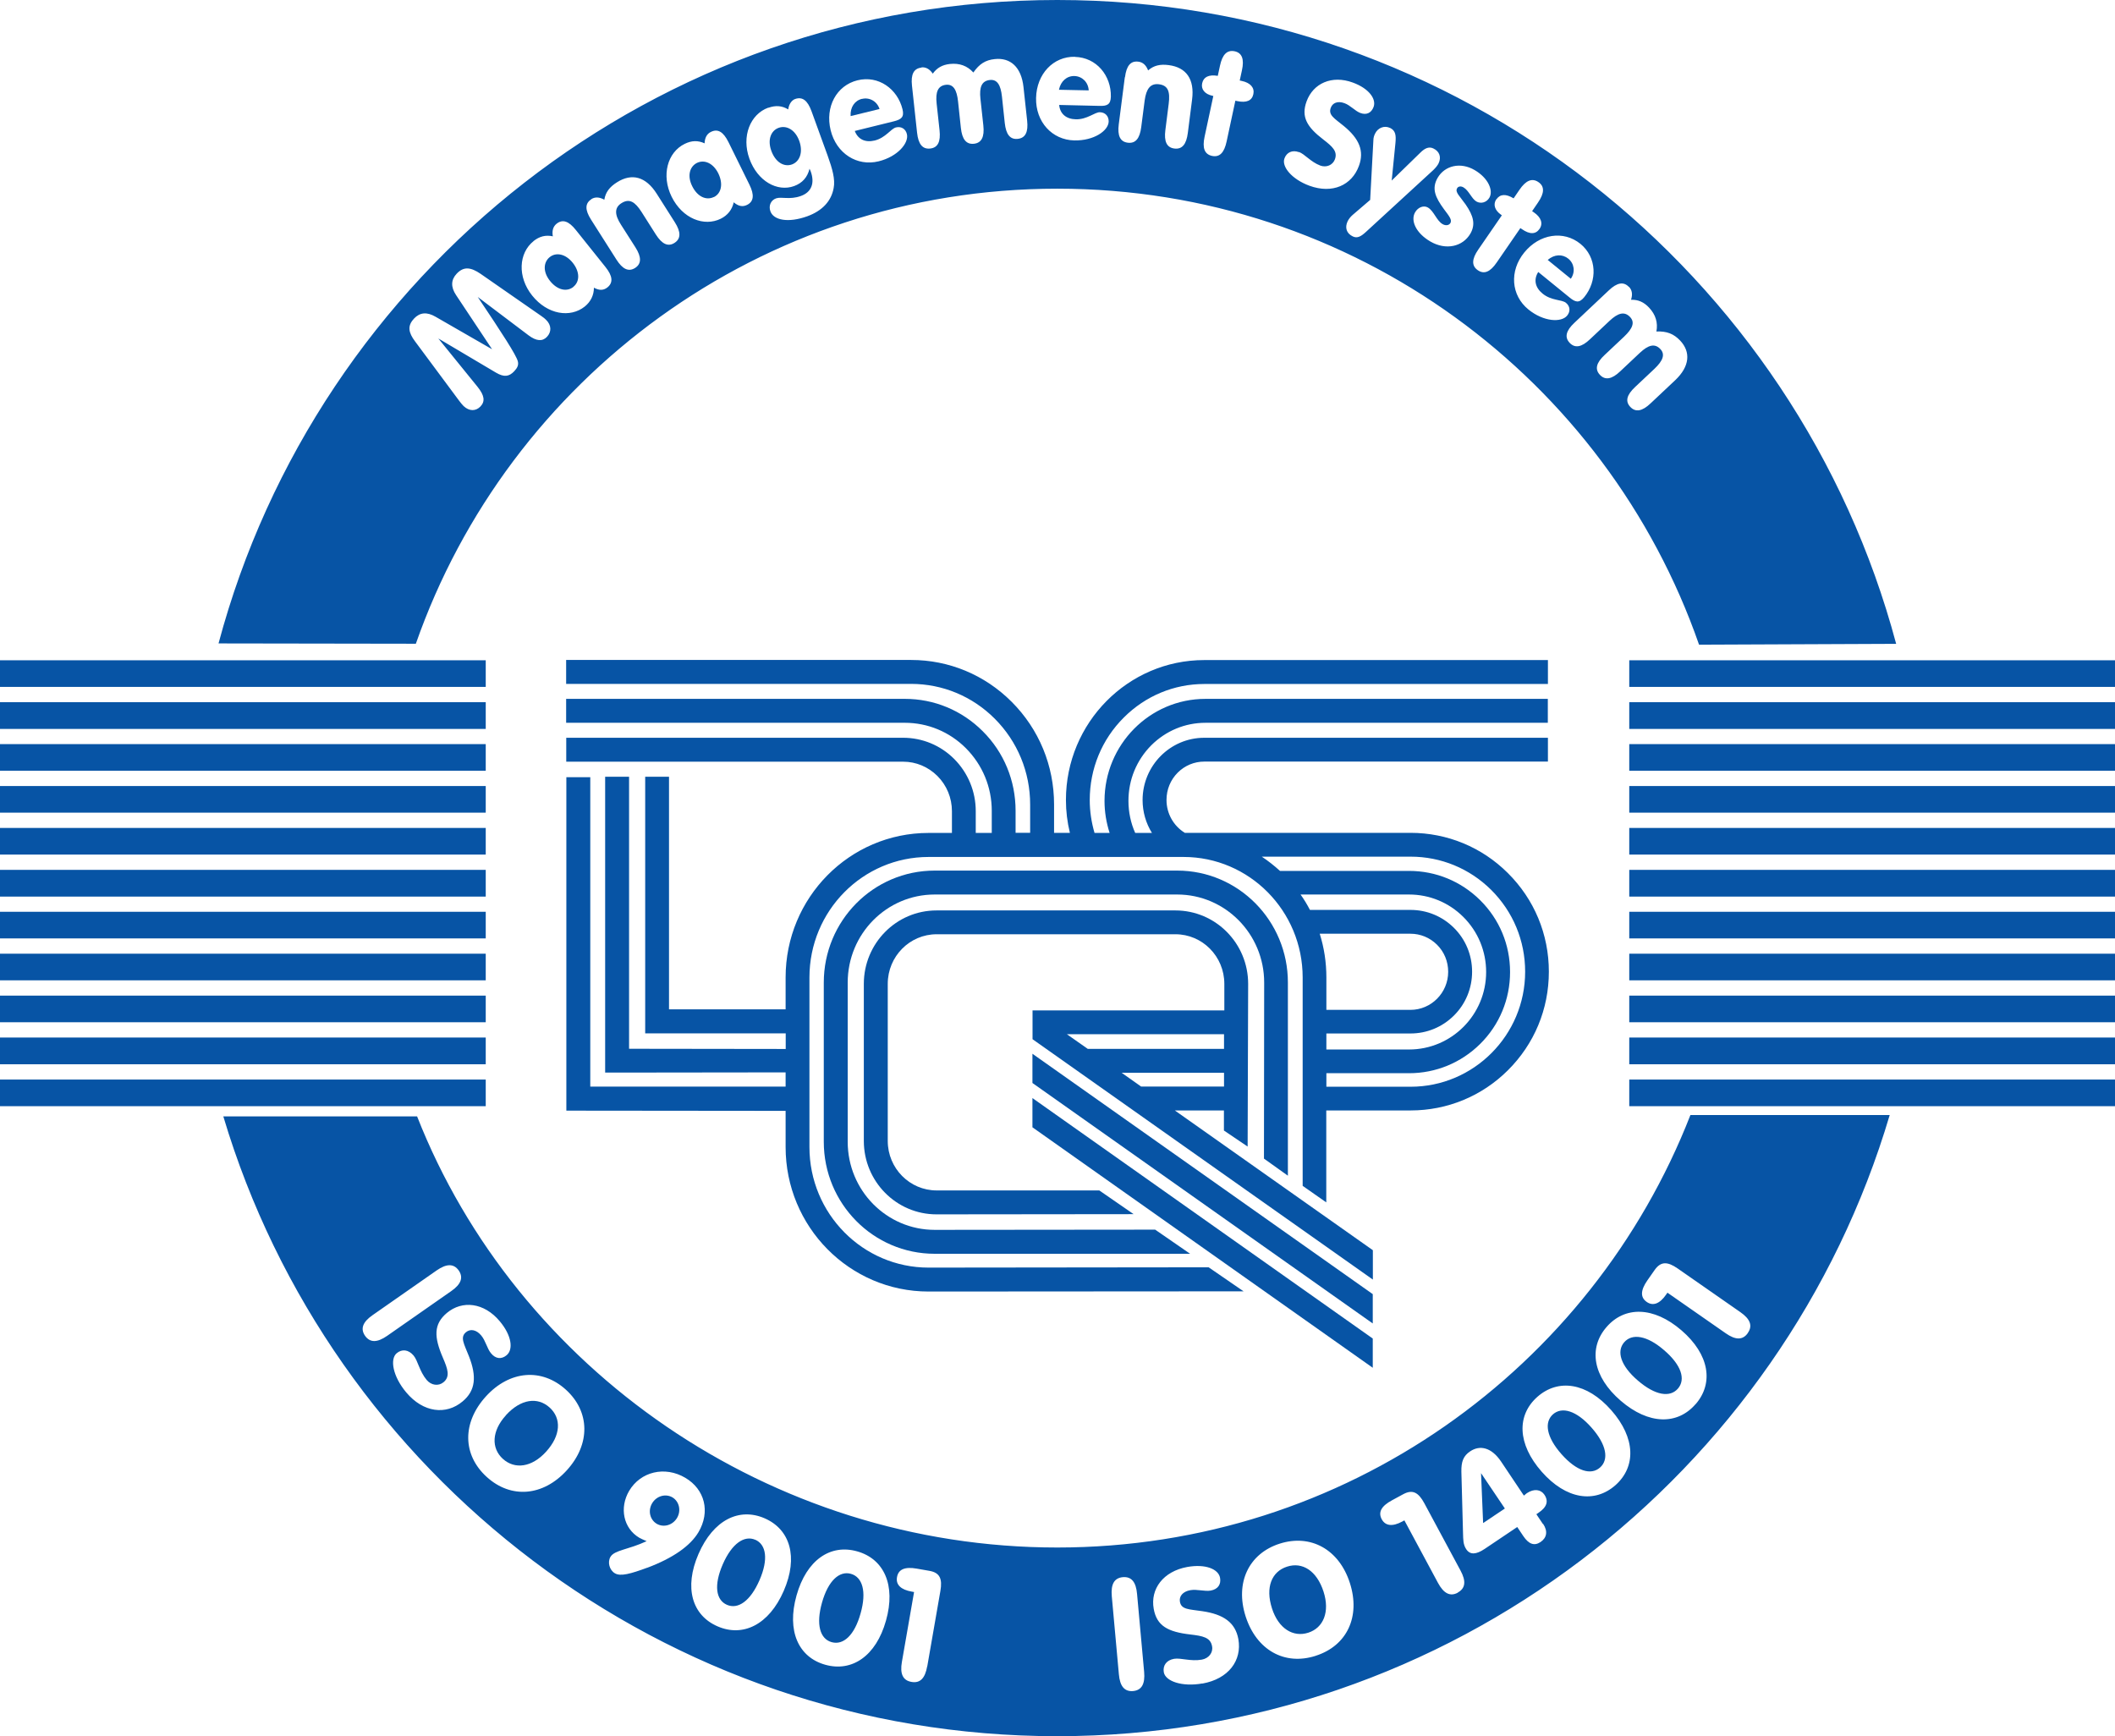 <svg xmlns="http://www.w3.org/2000/svg" id="Layer_2" viewBox="0 0 203.34 166.93"><defs><style>.cls-1{fill:#0754a5;}</style></defs><g id="Layer_1-2"><g><path class="cls-1" d="m149.31,135.97c-.86.76-.65,2.18.81,3.83,1.46,1.65,2.84,2.06,3.71,1.29.87-.77.64-2.19-.82-3.84-1.46-1.65-2.84-2.03-3.7-1.28Z"></path><path class="cls-1" d="m156.15,129.05c-.75.87-.35,2.25,1.32,3.68,1.67,1.44,3.09,1.65,3.85.77.76-.88.34-2.26-1.33-3.69-1.66-1.44-3.09-1.63-3.84-.76Z"></path><path class="cls-1" d="m81.81,151.31c-1.1-.31-2.18.64-2.78,2.76-.6,2.12-.19,3.5.93,3.81,1.12.31,2.19-.65,2.78-2.77.6-2.12.17-3.49-.93-3.8Z"></path><path class="cls-1" d="m123.74,150.62c-1.48.47-2.1,1.99-1.45,4.01.62,1.94,2.03,2.81,3.49,2.34,1.46-.47,2.09-2,1.47-3.94-.65-2.02-2.04-2.89-3.51-2.41Z"></path><path class="cls-1" d="m48.64,136.07c-1.37,1.5-1.43,3.16-.29,4.19,1.14,1.03,2.78.82,4.15-.69,1.43-1.57,1.49-3.21.34-4.25-1.15-1.04-2.77-.83-4.2.74Z"></path><path class="cls-1" d="m62.7,144.52c-.43.73-.21,1.59.44,1.98.65.38,1.52.15,1.95-.56.42-.71.21-1.59-.44-1.98-.65-.38-1.52-.15-1.95.56Z"></path><polygon class="cls-1" points="142.59 146.43 144.68 145.03 142.39 141.63 142.59 146.43"></polygon><path class="cls-1" d="m72.62,148.04c-1.05-.46-2.25.34-3.13,2.35-.88,2.02-.66,3.44.4,3.9,1.06.46,2.25-.35,3.13-2.37.88-2.02.64-3.43-.41-3.89Z"></path><path class="cls-1" d="m101.65,148.78c-27.65,0-52.01-17.18-61.55-41.45h-18.63c10.28,34.45,42.38,59.59,80.17,59.59s69.81-25.19,80.04-59.72h-19.16c-9.49,24.33-33.17,41.58-60.87,41.58Zm-66.55-20.35c-.47-.68-.23-1.33.72-1.99l6.16-4.3c.95-.66,1.64-.67,2.12,0,.47.68.23,1.33-.72,1.99l-6.16,4.3c-.95.66-1.64.67-2.12,0Zm3.95,5.43c-1.29-1.54-1.58-3.2-.91-3.76.5-.42,1.13-.36,1.62.22.42.5.56,1.51,1.26,2.35.44.52,1.13.62,1.62.22.66-.55.41-1.27-.07-2.38-.85-1.98-.89-3.2.39-4.28,1.48-1.24,3.58-1.01,5.09.8,1.14,1.36,1.32,2.7.66,3.26-.49.41-1.05.37-1.5-.18-.38-.45-.52-1.21-.94-1.71-.48-.58-1.06-.66-1.47-.32-.59.49-.19,1.11.28,2.3.77,1.95.64,3.32-.6,4.35-1.59,1.34-3.79,1.09-5.43-.87Zm15.45,7.49c-2.28,2.51-5.37,2.77-7.71.64-2.34-2.13-2.36-5.22-.08-7.73,2.29-2.52,5.39-2.75,7.7-.65,2.31,2.1,2.38,5.22.09,7.74Zm7.73,9.37c-1.6.59-2.57.86-3.11.54-.53-.31-.73-1.07-.43-1.58.39-.66,1.7-.68,3.48-1.51-.33-.14-.57-.25-.71-.33-1.53-.91-1.93-2.88-.97-4.51,1.09-1.84,3.42-2.42,5.4-1.25,1.88,1.11,2.42,3.27,1.26,5.23-.78,1.31-2.43,2.48-4.93,3.42Zm13.12,2.23c-1.42,3.26-3.92,4.47-6.36,3.41-2.45-1.06-3.25-3.71-1.83-6.97,1.42-3.26,3.9-4.48,6.35-3.42,2.45,1.06,3.26,3.72,1.84,6.98Zm9.83,2.86c-.96,3.42-3.28,4.96-5.84,4.24-2.57-.72-3.72-3.24-2.76-6.66.96-3.42,3.26-4.97,5.83-4.24,2.57.72,3.74,3.24,2.77,6.66Zm3.96,4.4c-.2,1.14-.68,1.64-1.51,1.49-.83-.14-1.12-.78-.92-1.92l1.17-6.72-.22-.04c-1.05-.18-1.55-.67-1.42-1.39.13-.76.76-1.02,1.9-.82l1.2.21c1.01.17,1.28.76,1.07,1.94l-1.26,7.24Zm19.8,2.37c-.83.07-1.27-.46-1.37-1.62l-.68-7.49c-.1-1.16.23-1.76,1.06-1.84.83-.07,1.27.46,1.37,1.62l.68,7.49c.1,1.15-.23,1.76-1.06,1.84Zm6.66-.73c-1.97.35-3.56-.22-3.71-1.08-.11-.64.25-1.16.99-1.29.64-.11,1.59.27,2.66.08.67-.12,1.11-.67.99-1.29-.15-.85-.9-.99-2.1-1.13-2.14-.25-3.22-.82-3.51-2.47-.34-1.9.91-3.6,3.23-4.02,1.75-.31,3,.2,3.15,1.05.11.62-.2,1.09-.9,1.22-.58.1-1.31-.15-1.95-.04-.74.13-1.1.59-1.01,1.11.13.76.86.72,2.14.91,2.07.3,3.19,1.1,3.48,2.69.36,2.05-.94,3.82-3.46,4.27Zm10.9-2.66c-3.01.97-5.7-.56-6.74-3.78-1.04-3.24.3-6.05,3.27-7,2.97-.95,5.71.54,6.75,3.78,1.04,3.23-.27,6.04-3.29,7Zm13.66-6.07c-.74.4-1.36.08-1.91-.94l-3.23-6.01-.2.11c-.94.51-1.63.43-1.98-.22-.36-.68-.03-1.27.99-1.82l1.07-.58c.9-.49,1.47-.19,2.04.87l3.48,6.47c.55,1.02.47,1.71-.27,2.11Zm8.2-6.61c.47.7.36,1.34-.26,1.75-.59.39-1.12.2-1.64-.57l-.59-.88-3.14,2.11c-.81.54-1.39.58-1.76.03-.31-.46-.29-.95-.31-1.48l-.16-5.97c-.02-.98.19-1.53.85-1.97.93-.62,2.04-.39,2.97.99l2.19,3.27c.1-.09.2-.17.28-.23.7-.47,1.35-.36,1.69.14.43.64.23,1.21-.58,1.75l-.19.13.63.94Zm6.95-3.72c-2,1.76-4.74,1.37-7.09-1.3-2.35-2.67-2.41-5.43-.41-7.2,2-1.76,4.75-1.38,7.1,1.29,2.35,2.67,2.39,5.44.4,7.21Zm7.71-7.8c-1.74,2.02-4.51,2-7.2-.32-2.69-2.32-3.12-5.06-1.37-7.08,1.74-2.02,4.52-2.01,7.21.31,2.69,2.32,3.11,5.07,1.37,7.09Zm5.02-6.83c-.48.69-1.18.69-2.13.02l-5.6-3.9-.13.19c-.61.88-1.26,1.12-1.86.7-.63-.44-.6-1.12.06-2.07l.7-1c.59-.84,1.23-.83,2.21-.15l6.03,4.2c.95.66,1.2,1.31.72,2Z"></path><path class="cls-1" d="m82.88,9.5c-.71.17-1.15.81-1.1,1.66l2.78-.68c-.24-.75-.98-1.15-1.69-.97Z"></path><path class="cls-1" d="m76.14,15.81c.76-.28,1.09-1.19.7-2.27-.39-1.07-1.23-1.52-1.98-1.25-.75.27-1.09,1.16-.7,2.22.4,1.09,1.21,1.57,1.98,1.3Z"></path><path class="cls-1" d="m103.3,7.31c-.73-.02-1.32.49-1.49,1.32l2.86.06c-.04-.79-.64-1.36-1.37-1.38Z"></path><path class="cls-1" d="m150.78,24.87c-.57-.46-1.34-.43-1.98.12l2.22,1.81c.46-.65.33-1.47-.24-1.93Z"></path><path class="cls-1" d="m101.65,18.14c28.55,0,52.82,18.32,61.7,43.84l18.95-.08C172.79,26.26,140.29,0,101.65,0S30.52,26.24,21.01,61.86l18.97.03c8.91-25.48,33.16-43.75,61.67-43.75Zm54.97,9.44c.29.31.36.72.19,1.24.69-.02,1.23.22,1.73.75.64.68.87,1.45.71,2.3,1.01-.04,1.66.22,2.28.87,1.03,1.09.94,2.48-.48,3.82l-2.36,2.22c-.8.76-1.44.88-1.95.34-.51-.54-.34-1.16.46-1.91l1.86-1.75c.83-.79,1.05-1.39.57-1.9-.54-.57-1.16-.4-1.98.37l-1.88,1.77c-.8.76-1.44.88-1.95.34s-.35-1.17.46-1.92l1.86-1.75c.83-.79,1.06-1.38.58-1.89-.54-.57-1.16-.4-1.98.37l-1.88,1.77c-.8.76-1.44.88-1.95.34-.51-.54-.35-1.17.45-1.92l3.31-3.12c.8-.76,1.43-.87,1.94-.33Zm-4.69-4.15c1.61,1.31,1.66,3.57.38,5.14-.49.6-.85.49-1.41.03l-3.01-2.45c-.46.72-.31,1.49.42,2.08.84.69,1.85.56,2.24.88.41.33.45.83.12,1.23-.56.69-2.27.6-3.73-.59-1.66-1.35-1.85-3.69-.39-5.48,1.46-1.79,3.77-2.14,5.39-.83Zm-8.06-4.27c.35-.51.91-.54,1.65-.09l.56-.82c.62-.91,1.22-1.16,1.83-.74.6.41.58,1.06-.05,1.97l-.56.82.16.11c.72.49.91,1.09.55,1.6-.36.52-.93.55-1.69.02l-.15-.1-2.27,3.3c-.62.91-1.21,1.17-1.82.75-.61-.42-.59-1.07.04-1.98l2.27-3.3-.07-.05c-.63-.44-.79-1.01-.46-1.5Zm-2.08-2.8c1.31.77,1.8,1.97,1.4,2.65-.27.46-.82.61-1.25.36-.45-.26-.72-1.05-1.23-1.35-.27-.16-.52-.1-.62.08-.22.37.25.75.82,1.56.75,1.09.97,1.91.45,2.81-.73,1.24-2.34,1.62-3.84.75-1.39-.81-1.93-2.01-1.47-2.81.29-.5.84-.69,1.23-.46.58.34.82,1.24,1.4,1.59.32.19.63.12.76-.09.18-.31-.09-.64-.6-1.32-.86-1.17-1.22-2-.62-3.04.68-1.16,2.18-1.55,3.57-.73Zm-8.16-4.07c.55.26.6.72.53,1.46l-.36,3.61,2.75-2.68c.46-.46.85-.6,1.25-.41.6.28.79.84.51,1.43-.1.21-.28.42-.5.64l-6.5,5.97c-.46.42-.82.63-1.25.42-.61-.29-.78-.85-.5-1.45.11-.22.27-.43.49-.62l1.68-1.44.31-5.75c0-.24.08-.46.16-.62.27-.57.9-.81,1.44-.55Zm-8.75,2.32c.56.2,1.13.96,2.06,1.31.58.21,1.19-.04,1.4-.6.28-.77-.24-1.23-1.12-1.91-1.57-1.2-2.15-2.18-1.6-3.67.63-1.72,2.42-2.55,4.45-1.8,1.53.56,2.27,1.57,1.99,2.34-.21.57-.68.81-1.28.58-.5-.19-.96-.74-1.52-.94-.65-.24-1.15-.03-1.32.45-.25.69.34,1,1.25,1.74,1.49,1.22,1.99,2.4,1.46,3.84-.68,1.86-2.55,2.71-4.75,1.91-1.72-.63-2.7-1.85-2.41-2.63.21-.58.75-.84,1.4-.6Zm-7.8-7.32l.21-.97c.23-1.08.68-1.54,1.41-1.39.71.15.94.76.7,1.84l-.21.97.19.04c.85.18,1.25.66,1.12,1.27-.13.62-.65.86-1.55.67l-.18-.04-.84,3.92c-.23,1.08-.67,1.54-1.4,1.39-.73-.16-.95-.76-.72-1.84l.84-3.92-.08-.02c-.75-.16-1.12-.64-.99-1.21.13-.6.63-.85,1.49-.71Zm-8.92.12c.14-1.1.55-1.58,1.29-1.48.42.05.74.33.93.84.55-.48,1.16-.62,1.99-.51,1.68.22,2.49,1.35,2.24,3.3l-.41,3.22c-.14,1.1-.55,1.59-1.29,1.5-.74-.09-1.01-.68-.87-1.77l.32-2.53c.15-1.18-.06-1.77-.94-1.88-.82-.1-1.22.44-1.37,1.56l-.33,2.56c-.14,1.1-.55,1.59-1.29,1.5-.74-.09-1.01-.68-.87-1.77l.58-4.51Zm-4.82-1.94c2.08.05,3.5,1.8,3.46,3.82-.02.77-.37.91-1.09.89l-3.88-.09c.08.85.67,1.36,1.61,1.38,1.09.02,1.81-.69,2.3-.68.52.01.86.38.85.89-.02.89-1.42,1.86-3.31,1.82-2.13-.05-3.72-1.78-3.67-4.08.05-2.31,1.66-4.01,3.74-3.96Zm-14.76,1.01c.42-.05.79.15,1.1.6.4-.56.92-.85,1.64-.93.93-.1,1.68.18,2.26.82.58-.83,1.17-1.2,2.06-1.29,1.49-.16,2.55.75,2.76,2.69l.35,3.22c.12,1.1-.16,1.68-.9,1.76-.74.08-1.13-.43-1.25-1.52l-.27-2.54c-.12-1.14-.47-1.68-1.17-1.6-.78.09-1.02.69-.9,1.8l.28,2.57c.12,1.1-.17,1.68-.9,1.76-.74.08-1.14-.42-1.26-1.52l-.27-2.54c-.12-1.14-.46-1.68-1.16-1.61-.78.09-1.02.69-.9,1.8l.28,2.57c.12,1.1-.16,1.68-.9,1.76-.74.08-1.14-.42-1.26-1.52l-.49-4.52c-.12-1.1.17-1.66.91-1.74Zm-6.14,1.24c2.02-.5,3.85.83,4.33,2.79.18.75-.12.97-.82,1.15l-3.77.93c.3.8,1,1.14,1.91.92,1.06-.26,1.56-1.14,2.05-1.26.51-.12.93.14,1.05.64.21.86-.89,2.17-2.72,2.62-2.07.51-4.06-.75-4.61-2.99-.55-2.24.56-4.3,2.58-4.8Zm-8.56,2.64c.7-.25,1.31-.2,1.9.16.07-.53.35-.89.66-1,.7-.25,1.2.13,1.58,1.17l1.55,4.27c.46,1.28.74,2.28.58,3.11-.22,1.25-1.08,2.19-2.53,2.72-1.86.67-3.25.37-3.55-.47-.2-.54.04-1.07.54-1.25.51-.18,1.32.16,2.39-.23,1-.36,1.36-1.21.94-2.37-.03-.08-.07-.16-.11-.25-.2.82-.69,1.38-1.49,1.67-1.61.58-3.51-.47-4.29-2.63-.78-2.16.08-4.28,1.81-4.91Zm-8.05,3.47c.67-.33,1.28-.34,1.91-.05.02-.52.21-.91.61-1.1.67-.33,1.2,0,1.69.99l2.01,4.08c.49.99.42,1.63-.23,1.95-.43.21-.82.13-1.28-.25-.15.7-.58,1.25-1.25,1.58-1.59.78-3.67,0-4.72-2.12-1.01-2.06-.4-4.27,1.26-5.08Zm-8.99,5.32c.36-.23.77-.22,1.26.05.12-.72.5-1.22,1.21-1.67,1.43-.91,2.78-.56,3.83,1.1l1.74,2.74c.59.93.59,1.58-.03,1.98s-1.21.12-1.8-.81l-1.37-2.16c-.64-1-1.18-1.32-1.93-.85-.7.44-.66,1.12-.05,2.07l1.39,2.18c.59.93.59,1.58-.03,1.98-.63.4-1.21.12-1.8-.81l-2.44-3.84c-.59-.93-.59-1.56.04-1.96Zm-5.55,4.03c.58-.46,1.17-.61,1.86-.46-.09-.51.01-.93.36-1.21.58-.46,1.17-.26,1.86.61l2.84,3.55c.69.86.76,1.5.19,1.96-.38.3-.78.31-1.3.03,0,.71-.3,1.34-.88,1.81-1.39,1.11-3.58.79-5.06-1.06-1.43-1.79-1.3-4.08.14-5.23Zm-11.49,7.45c.57-.6,1.24-.66,2.07-.18l5.44,3.13-3.47-5.22c-.51-.77-.49-1.46.07-2.05.67-.71,1.35-.63,2.3.02l5.83,4.05c.21.14.35.26.44.35.55.52.56,1.18.1,1.66-.44.46-1.02.4-1.75-.14l-4.9-3.7c2.37,3.53,3.68,5.56,3.85,6.17.1.36-.03.64-.34.97-.5.53-.98.59-1.75.14l-5.55-3.29,3.78,4.66c.64.8.75,1.38.27,1.88-.44.46-1.07.48-1.62-.04-.12-.12-.28-.31-.45-.54l-4.21-5.67c-.65-.86-.76-1.51-.11-2.19Z"></path><path class="cls-1" d="m55.13,27.57c.62-.5.63-1.44-.07-2.31-.69-.86-1.6-1.03-2.21-.54-.61.49-.67,1.42.03,2.29.72.9,1.63,1.07,2.25.57Z"></path><path class="cls-1" d="m68.63,18.95c.72-.35.92-1.27.43-2.28-.49-.99-1.34-1.35-2.05-1.01-.7.35-.96,1.24-.46,2.24.51,1.03,1.36,1.39,2.08,1.04Z"></path><rect class="cls-1" x="156.64" y="63.48" width="46.7" height="2.56"></rect><rect class="cls-1" x="156.64" y="67.51" width="46.7" height="2.57"></rect><rect class="cls-1" x="156.64" y="71.54" width="46.7" height="2.56"></rect><rect class="cls-1" x="156.64" y="75.57" width="46.7" height="2.56"></rect><rect class="cls-1" x="156.64" y="79.6" width="46.7" height="2.56"></rect><rect class="cls-1" x="156.64" y="83.63" width="46.7" height="2.57"></rect><rect class="cls-1" x="156.64" y="87.66" width="46.7" height="2.56"></rect><rect class="cls-1" x="156.64" y="91.69" width="46.7" height="2.56"></rect><rect class="cls-1" x="156.64" y="95.72" width="46.7" height="2.56"></rect><rect class="cls-1" x="156.64" y="99.75" width="46.7" height="2.57"></rect><rect class="cls-1" x="156.64" y="103.79" width="46.7" height="2.56"></rect><rect class="cls-1" y="63.48" width="46.7" height="2.56"></rect><rect class="cls-1" y="67.51" width="46.7" height="2.57"></rect><rect class="cls-1" y="71.54" width="46.7" height="2.56"></rect><rect class="cls-1" y="75.57" width="46.7" height="2.56"></rect><rect class="cls-1" y="79.6" width="46.7" height="2.56"></rect><rect class="cls-1" y="83.63" width="46.7" height="2.57"></rect><rect class="cls-1" y="87.66" width="46.7" height="2.56"></rect><rect class="cls-1" y="91.69" width="46.7" height="2.56"></rect><rect class="cls-1" y="95.72" width="46.7" height="2.56"></rect><rect class="cls-1" y="99.75" width="46.7" height="2.57"></rect><rect class="cls-1" y="103.79" width="46.7" height="2.56"></rect><polygon class="cls-1" points="131.98 128.69 99.26 105.57 99.26 108.38 131.98 131.5 131.98 128.69"></polygon><path class="cls-1" d="m123.82,113.04v-18.57c.01-5.93-4.75-10.77-10.64-10.77h-23.32c-5.9,0-10.66,4.83-10.66,10.77v15.3c0,5.94,4.76,10.77,10.66,10.77h24.56s-3.36-2.32-3.36-2.32l-21.2.02c-4.61,0-8.36-3.78-8.36-8.47v-15.3c0-4.69,3.75-8.47,8.36-8.47h23.32c4.6,0,8.36,3.78,8.36,8.47l-.02,16.92,2.31,1.65Z"></path><polygon class="cls-1" points="131.98 124.42 99.26 101.31 99.26 104.12 131.98 127.24 131.98 124.42"></polygon><path class="cls-1" d="m131.98,120.19l-19.03-13.43h4.72v1.93s2.28,1.54,2.28,1.54l.05-15.64c0-3.89-3.12-7.06-7-7.06h-22.96c-3.88,0-6.99,3.18-6.99,7.06v15.1c0,3.89,3.12,7.06,6.99,7.06l18.95-.02-3.3-2.28h-15.64c-2.58,0-4.7-2.12-4.7-4.76v-15.1c0-2.65,2.12-4.77,4.7-4.77h22.96c2.58,0,4.7,2.12,4.7,4.77v2.55h-18.38s-.06,0-.06,0h0v2.77l32.72,23.11v-2.81Zm-29.4-20.76h15.1v1.41h-13.1l-2.01-1.41Zm7.14,5.04l-1.88-1.33h9.84v1.32h-7.96Z"></path><path class="cls-1" d="m144.96,102.91c2.55-2.53,3.95-5.89,3.95-9.49s-1.4-6.96-3.95-9.49c-2.5-2.49-5.83-3.86-9.35-3.86h-21.7c-1.09-.67-1.76-1.86-1.76-3.16,0-1,.38-1.93,1.08-2.63.68-.68,1.59-1.06,2.55-1.06h33.04v-2.29h-33.04c-3.27,0-5.93,2.68-5.93,5.99,0,1.13.32,2.23.9,3.16h-1.61c-.43-.96-.65-2.02-.65-3.08,0-2.03.78-3.92,2.2-5.35,1.4-1.39,3.24-2.16,5.2-2.16h32.92v-2.3h-32.92c-5.35,0-9.7,4.4-9.7,9.81,0,1.05.17,2.08.49,3.08h-1.45c-.3-1.03-.46-2.08-.46-3.16,0-3.01,1.16-5.83,3.28-7.94,2.07-2.07,4.82-3.22,7.73-3.22h33.04v-2.3h-33.04c-7.33,0-13.3,6.03-13.3,13.45,0,1.08.13,2.13.38,3.16h-1.52v-2.72c0-3.74-1.45-7.25-4.08-9.88-2.59-2.59-6.02-4.02-9.67-4.02h-33.16v2.3h33.16c3.03,0,5.89,1.19,8.04,3.34,2.19,2.19,3.41,5.13,3.41,8.26v2.72h-1.4v-2.12c0-2.9-1.12-5.62-3.16-7.65-2.01-2.01-4.67-3.11-7.49-3.11h-32.56v2.3h32.56c2.21,0,4.3.87,5.87,2.44,1.6,1.61,2.49,3.74,2.49,6.03v2.12h-1.54v-2.09c0-1.9-.74-3.68-2.07-5.02-1.32-1.32-3.07-2.04-4.92-2.04h-32.38v2.3h32.38c1.25,0,2.41.49,3.3,1.37.9.9,1.4,2.11,1.4,3.39v2.09h-2.25c-7.6,0-13.74,6.23-13.74,13.89v3.07h-11.21s0-22.36,0-22.36h-2.29s0,23.52,0,23.52v1.15h13.51s0,1.5,0,1.5l-15.06-.02v-26.15h-2.3v28.44h1.15l16.2-.02v1.37h-18.78s0-29.75,0-29.75h-2.3v30.91s0,1.15,0,1.15h1.15s19.93.02,19.93.02v3.48c0,7.66,6.14,13.89,13.74,13.89l30.29-.02-3.36-2.31-26.93.03c-6.31,0-11.45-5.18-11.45-11.59v-16.3c0-6.42,5.14-11.59,11.45-11.59h24.52c6.31,0,11.45,5.18,11.45,11.59v20.03s2.27,1.59,2.27,1.59v-8.84h8.11c3.52,0,6.85-1.37,9.35-3.86Zm-19.93-16.91h10.44c1.96,0,3.81.76,5.21,2.15,1.42,1.41,2.2,3.3,2.2,5.3,0,4.11-3.32,7.45-7.41,7.45h-7.95v-1.54h8.09c1.57,0,3.05-.61,4.17-1.72,1.13-1.12,1.75-2.62,1.75-4.22s-.62-3.1-1.75-4.22c-1.12-1.11-2.6-1.72-4.17-1.72h-9.67c-.27-.52-.57-1.02-.91-1.49Zm1.85,3.77h8.72c.96,0,1.86.37,2.55,1.05.7.69,1.08,1.62,1.08,2.61,0,2.02-1.63,3.66-3.63,3.66h-8.08v-3.11c0-1.47-.22-2.88-.64-4.21Zm.63,13.41h7.96c2.57,0,5-1,6.83-2.81,1.86-1.84,2.88-4.3,2.88-6.92s-1.02-5.07-2.88-6.91c-1.83-1.81-4.25-2.81-6.83-2.81h-12.41c-.55-.5-1.13-.96-1.75-1.37h14.31c2.91,0,5.66,1.13,7.74,3.19,2.11,2.1,3.27,4.89,3.27,7.87,0,6.1-4.94,11.06-11.01,11.06h-8.1v-1.31Z"></path></g></g></svg>